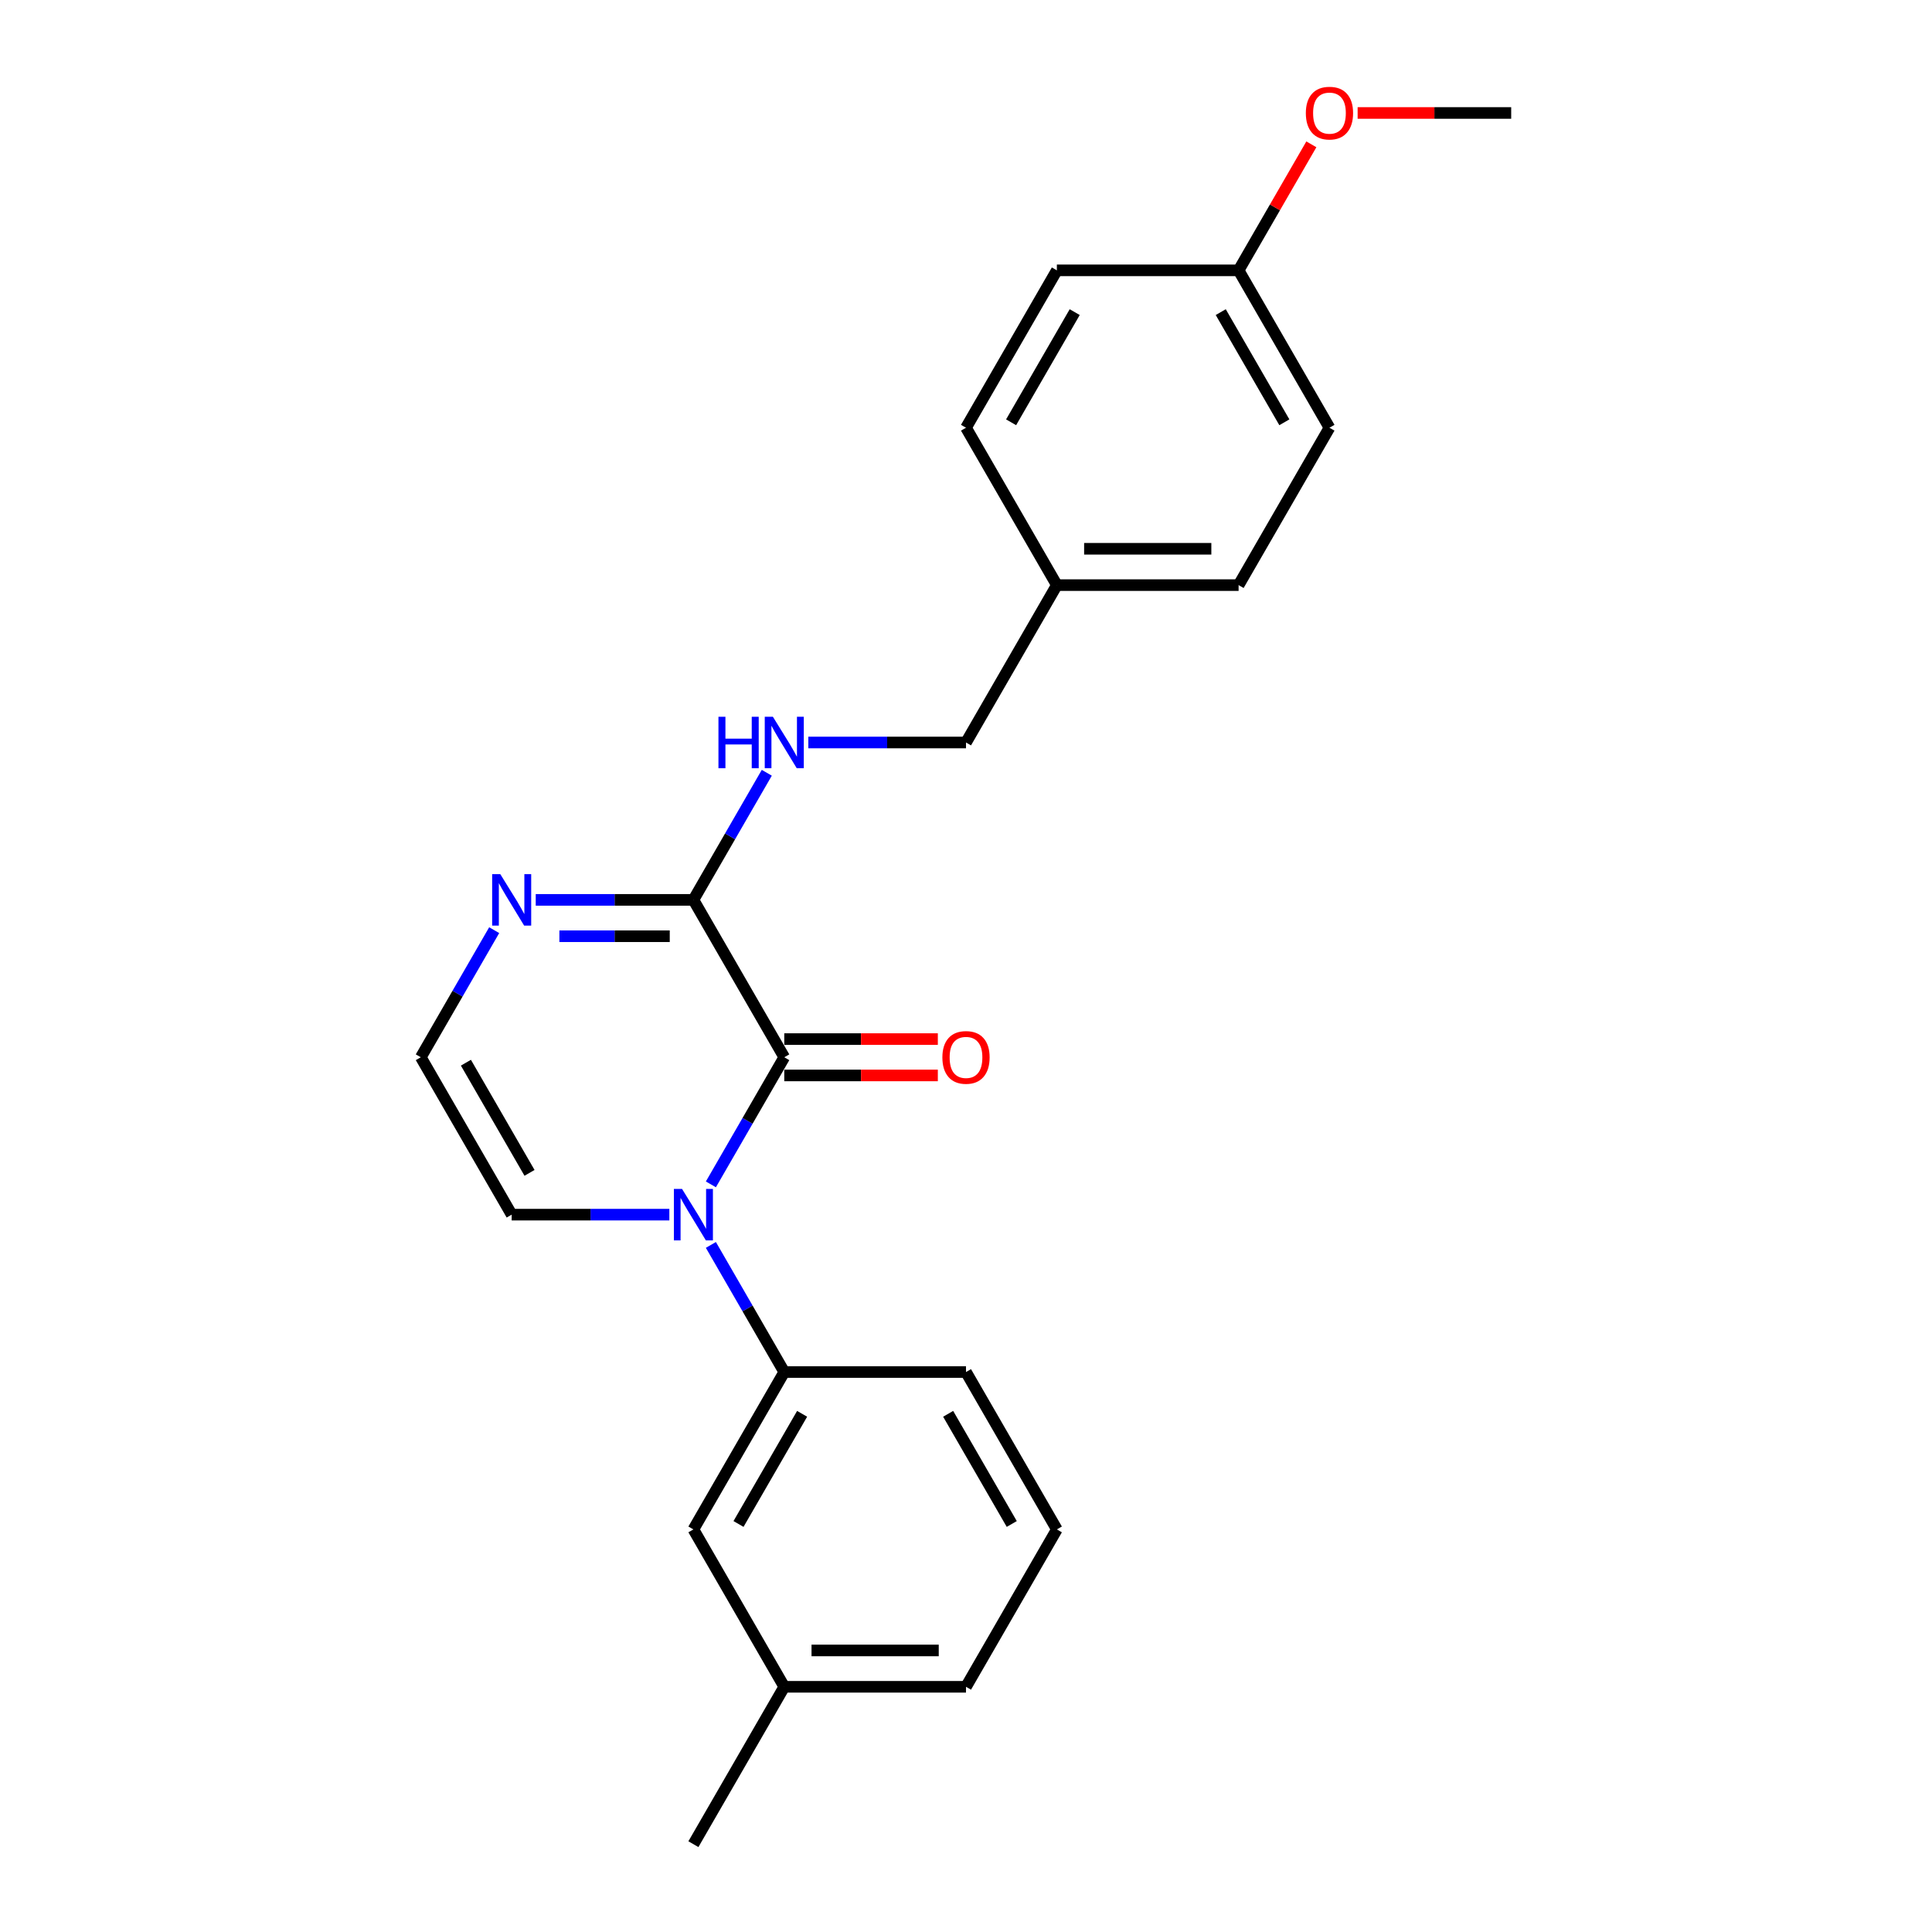 <?xml version='1.0' encoding='iso-8859-1'?>
<svg version='1.1' baseProfile='full'
              xmlns='http://www.w3.org/2000/svg'
                      xmlns:rdkit='http://www.rdkit.org/xml'
                      xmlns:xlink='http://www.w3.org/1999/xlink'
                  xml:space='preserve'
width='1000px' height='1000px' viewBox='0 0 1000 1000'>
<!-- END OF HEADER -->
<rect style='opacity:1.0;fill:#FFFFFF;stroke:none' width='1000' height='1000' x='0' y='0'> </rect>
<path class='bond-0' d='M 367.952,613.029 L 386.944,580.134' style='fill:none;fill-rule:evenodd;stroke:#0000FF;stroke-width:6px;stroke-linecap:butt;stroke-linejoin:miter;stroke-opacity:1' />
<path class='bond-0' d='M 386.944,580.134 L 405.936,547.238' style='fill:none;fill-rule:evenodd;stroke:#000000;stroke-width:6px;stroke-linecap:butt;stroke-linejoin:miter;stroke-opacity:1' />
<path class='bond-3' d='M 367.952,644.371 L 386.944,677.266' style='fill:none;fill-rule:evenodd;stroke:#0000FF;stroke-width:6px;stroke-linecap:butt;stroke-linejoin:miter;stroke-opacity:1' />
<path class='bond-3' d='M 386.944,677.266 L 405.936,710.161' style='fill:none;fill-rule:evenodd;stroke:#000000;stroke-width:6px;stroke-linecap:butt;stroke-linejoin:miter;stroke-opacity:1' />
<path class='bond-5' d='M 346.451,628.7 L 305.646,628.7' style='fill:none;fill-rule:evenodd;stroke:#0000FF;stroke-width:6px;stroke-linecap:butt;stroke-linejoin:miter;stroke-opacity:1' />
<path class='bond-5' d='M 305.646,628.7 L 264.841,628.7' style='fill:none;fill-rule:evenodd;stroke:#000000;stroke-width:6px;stroke-linecap:butt;stroke-linejoin:miter;stroke-opacity:1' />
<path class='bond-1' d='M 405.936,547.238 L 358.905,465.777' style='fill:none;fill-rule:evenodd;stroke:#000000;stroke-width:6px;stroke-linecap:butt;stroke-linejoin:miter;stroke-opacity:1' />
<path class='bond-7' d='M 405.936,556.645 L 445.678,556.645' style='fill:none;fill-rule:evenodd;stroke:#000000;stroke-width:6px;stroke-linecap:butt;stroke-linejoin:miter;stroke-opacity:1' />
<path class='bond-7' d='M 445.678,556.645 L 485.42,556.645' style='fill:none;fill-rule:evenodd;stroke:#FF0000;stroke-width:6px;stroke-linecap:butt;stroke-linejoin:miter;stroke-opacity:1' />
<path class='bond-7' d='M 405.936,537.832 L 445.678,537.832' style='fill:none;fill-rule:evenodd;stroke:#000000;stroke-width:6px;stroke-linecap:butt;stroke-linejoin:miter;stroke-opacity:1' />
<path class='bond-7' d='M 445.678,537.832 L 485.42,537.832' style='fill:none;fill-rule:evenodd;stroke:#FF0000;stroke-width:6px;stroke-linecap:butt;stroke-linejoin:miter;stroke-opacity:1' />
<path class='bond-4' d='M 358.905,465.777 L 377.897,432.882' style='fill:none;fill-rule:evenodd;stroke:#000000;stroke-width:6px;stroke-linecap:butt;stroke-linejoin:miter;stroke-opacity:1' />
<path class='bond-4' d='M 377.897,432.882 L 396.889,399.987' style='fill:none;fill-rule:evenodd;stroke:#0000FF;stroke-width:6px;stroke-linecap:butt;stroke-linejoin:miter;stroke-opacity:1' />
<path class='bond-23' d='M 358.905,465.777 L 318.1,465.777' style='fill:none;fill-rule:evenodd;stroke:#000000;stroke-width:6px;stroke-linecap:butt;stroke-linejoin:miter;stroke-opacity:1' />
<path class='bond-23' d='M 318.1,465.777 L 277.295,465.777' style='fill:none;fill-rule:evenodd;stroke:#0000FF;stroke-width:6px;stroke-linecap:butt;stroke-linejoin:miter;stroke-opacity:1' />
<path class='bond-23' d='M 346.663,484.59 L 318.1,484.59' style='fill:none;fill-rule:evenodd;stroke:#000000;stroke-width:6px;stroke-linecap:butt;stroke-linejoin:miter;stroke-opacity:1' />
<path class='bond-23' d='M 318.1,484.59 L 289.537,484.59' style='fill:none;fill-rule:evenodd;stroke:#0000FF;stroke-width:6px;stroke-linecap:butt;stroke-linejoin:miter;stroke-opacity:1' />
<path class='bond-2' d='M 255.794,481.448 L 236.802,514.343' style='fill:none;fill-rule:evenodd;stroke:#0000FF;stroke-width:6px;stroke-linecap:butt;stroke-linejoin:miter;stroke-opacity:1' />
<path class='bond-2' d='M 236.802,514.343 L 217.809,547.238' style='fill:none;fill-rule:evenodd;stroke:#000000;stroke-width:6px;stroke-linecap:butt;stroke-linejoin:miter;stroke-opacity:1' />
<path class='bond-8' d='M 405.936,710.161 L 358.905,791.623' style='fill:none;fill-rule:evenodd;stroke:#000000;stroke-width:6px;stroke-linecap:butt;stroke-linejoin:miter;stroke-opacity:1' />
<path class='bond-8' d='M 415.174,731.787 L 382.252,788.81' style='fill:none;fill-rule:evenodd;stroke:#000000;stroke-width:6px;stroke-linecap:butt;stroke-linejoin:miter;stroke-opacity:1' />
<path class='bond-17' d='M 405.936,710.161 L 500,710.161' style='fill:none;fill-rule:evenodd;stroke:#000000;stroke-width:6px;stroke-linecap:butt;stroke-linejoin:miter;stroke-opacity:1' />
<path class='bond-9' d='M 418.39,384.316 L 459.195,384.316' style='fill:none;fill-rule:evenodd;stroke:#0000FF;stroke-width:6px;stroke-linecap:butt;stroke-linejoin:miter;stroke-opacity:1' />
<path class='bond-9' d='M 459.195,384.316 L 500,384.316' style='fill:none;fill-rule:evenodd;stroke:#000000;stroke-width:6px;stroke-linecap:butt;stroke-linejoin:miter;stroke-opacity:1' />
<path class='bond-6' d='M 264.841,628.7 L 217.809,547.238' style='fill:none;fill-rule:evenodd;stroke:#000000;stroke-width:6px;stroke-linecap:butt;stroke-linejoin:miter;stroke-opacity:1' />
<path class='bond-6' d='M 274.079,607.074 L 241.156,550.051' style='fill:none;fill-rule:evenodd;stroke:#000000;stroke-width:6px;stroke-linecap:butt;stroke-linejoin:miter;stroke-opacity:1' />
<path class='bond-12' d='M 358.905,791.623 L 405.936,873.084' style='fill:none;fill-rule:evenodd;stroke:#000000;stroke-width:6px;stroke-linecap:butt;stroke-linejoin:miter;stroke-opacity:1' />
<path class='bond-10' d='M 500,384.316 L 547.032,302.854' style='fill:none;fill-rule:evenodd;stroke:#000000;stroke-width:6px;stroke-linecap:butt;stroke-linejoin:miter;stroke-opacity:1' />
<path class='bond-13' d='M 547.032,302.854 L 500,221.393' style='fill:none;fill-rule:evenodd;stroke:#000000;stroke-width:6px;stroke-linecap:butt;stroke-linejoin:miter;stroke-opacity:1' />
<path class='bond-14' d='M 547.032,302.854 L 641.095,302.854' style='fill:none;fill-rule:evenodd;stroke:#000000;stroke-width:6px;stroke-linecap:butt;stroke-linejoin:miter;stroke-opacity:1' />
<path class='bond-14' d='M 561.141,284.042 L 626.986,284.042' style='fill:none;fill-rule:evenodd;stroke:#000000;stroke-width:6px;stroke-linecap:butt;stroke-linejoin:miter;stroke-opacity:1' />
<path class='bond-11' d='M 641.095,139.931 L 688.127,221.393' style='fill:none;fill-rule:evenodd;stroke:#000000;stroke-width:6px;stroke-linecap:butt;stroke-linejoin:miter;stroke-opacity:1' />
<path class='bond-11' d='M 631.858,161.557 L 664.78,218.58' style='fill:none;fill-rule:evenodd;stroke:#000000;stroke-width:6px;stroke-linecap:butt;stroke-linejoin:miter;stroke-opacity:1' />
<path class='bond-18' d='M 641.095,139.931 L 659.924,107.318' style='fill:none;fill-rule:evenodd;stroke:#000000;stroke-width:6px;stroke-linecap:butt;stroke-linejoin:miter;stroke-opacity:1' />
<path class='bond-18' d='M 659.924,107.318 L 678.754,74.706' style='fill:none;fill-rule:evenodd;stroke:#FF0000;stroke-width:6px;stroke-linecap:butt;stroke-linejoin:miter;stroke-opacity:1' />
<path class='bond-25' d='M 641.095,139.931 L 547.032,139.931' style='fill:none;fill-rule:evenodd;stroke:#000000;stroke-width:6px;stroke-linecap:butt;stroke-linejoin:miter;stroke-opacity:1' />
<path class='bond-21' d='M 405.936,873.084 L 358.905,954.545' style='fill:none;fill-rule:evenodd;stroke:#000000;stroke-width:6px;stroke-linecap:butt;stroke-linejoin:miter;stroke-opacity:1' />
<path class='bond-24' d='M 405.936,873.084 L 500,873.084' style='fill:none;fill-rule:evenodd;stroke:#000000;stroke-width:6px;stroke-linecap:butt;stroke-linejoin:miter;stroke-opacity:1' />
<path class='bond-24' d='M 420.046,854.271 L 485.89,854.271' style='fill:none;fill-rule:evenodd;stroke:#000000;stroke-width:6px;stroke-linecap:butt;stroke-linejoin:miter;stroke-opacity:1' />
<path class='bond-15' d='M 500,221.393 L 547.032,139.931' style='fill:none;fill-rule:evenodd;stroke:#000000;stroke-width:6px;stroke-linecap:butt;stroke-linejoin:miter;stroke-opacity:1' />
<path class='bond-15' d='M 523.347,218.58 L 556.269,161.557' style='fill:none;fill-rule:evenodd;stroke:#000000;stroke-width:6px;stroke-linecap:butt;stroke-linejoin:miter;stroke-opacity:1' />
<path class='bond-16' d='M 641.095,302.854 L 688.127,221.393' style='fill:none;fill-rule:evenodd;stroke:#000000;stroke-width:6px;stroke-linecap:butt;stroke-linejoin:miter;stroke-opacity:1' />
<path class='bond-19' d='M 500,710.161 L 547.032,791.623' style='fill:none;fill-rule:evenodd;stroke:#000000;stroke-width:6px;stroke-linecap:butt;stroke-linejoin:miter;stroke-opacity:1' />
<path class='bond-19' d='M 490.762,731.787 L 523.685,788.81' style='fill:none;fill-rule:evenodd;stroke:#000000;stroke-width:6px;stroke-linecap:butt;stroke-linejoin:miter;stroke-opacity:1' />
<path class='bond-22' d='M 702.707,58.47 L 742.449,58.47' style='fill:none;fill-rule:evenodd;stroke:#FF0000;stroke-width:6px;stroke-linecap:butt;stroke-linejoin:miter;stroke-opacity:1' />
<path class='bond-22' d='M 742.449,58.47 L 782.191,58.47' style='fill:none;fill-rule:evenodd;stroke:#000000;stroke-width:6px;stroke-linecap:butt;stroke-linejoin:miter;stroke-opacity:1' />
<path class='bond-20' d='M 547.032,791.623 L 500,873.084' style='fill:none;fill-rule:evenodd;stroke:#000000;stroke-width:6px;stroke-linecap:butt;stroke-linejoin:miter;stroke-opacity:1' />
<path  class='atom-0' d='M 353.016 615.38
L 361.745 629.49
Q 362.611 630.882, 364.003 633.403
Q 365.395 635.924, 365.47 636.074
L 365.47 615.38
L 369.007 615.38
L 369.007 642.019
L 365.357 642.019
L 355.989 626.593
Q 354.898 624.787, 353.731 622.717
Q 352.602 620.648, 352.264 620.008
L 352.264 642.019
L 348.802 642.019
L 348.802 615.38
L 353.016 615.38
' fill='#0000FF'/>
<path  class='atom-3' d='M 258.953 452.458
L 267.682 466.567
Q 268.547 467.959, 269.939 470.48
Q 271.332 473.001, 271.407 473.152
L 271.407 452.458
L 274.944 452.458
L 274.944 479.096
L 271.294 479.096
L 261.925 463.67
Q 260.834 461.864, 259.668 459.795
Q 258.539 457.725, 258.2 457.086
L 258.2 479.096
L 254.739 479.096
L 254.739 452.458
L 258.953 452.458
' fill='#0000FF'/>
<path  class='atom-5' d='M 371.867 370.996
L 375.479 370.996
L 375.479 382.322
L 389.099 382.322
L 389.099 370.996
L 392.711 370.996
L 392.711 397.635
L 389.099 397.635
L 389.099 385.332
L 375.479 385.332
L 375.479 397.635
L 371.867 397.635
L 371.867 370.996
' fill='#0000FF'/>
<path  class='atom-5' d='M 400.048 370.996
L 408.777 385.106
Q 409.643 386.498, 411.035 389.019
Q 412.427 391.54, 412.502 391.69
L 412.502 370.996
L 416.039 370.996
L 416.039 397.635
L 412.389 397.635
L 403.021 382.209
Q 401.929 380.403, 400.763 378.333
Q 399.634 376.264, 399.296 375.624
L 399.296 397.635
L 395.834 397.635
L 395.834 370.996
L 400.048 370.996
' fill='#0000FF'/>
<path  class='atom-8' d='M 487.772 547.314
Q 487.772 540.917, 490.932 537.343
Q 494.093 533.769, 500 533.769
Q 505.907 533.769, 509.068 537.343
Q 512.228 540.917, 512.228 547.314
Q 512.228 553.785, 509.03 557.473
Q 505.832 561.122, 500 561.122
Q 494.13 561.122, 490.932 557.473
Q 487.772 553.823, 487.772 547.314
M 500 558.112
Q 504.064 558.112, 506.246 555.403
Q 508.466 552.657, 508.466 547.314
Q 508.466 542.084, 506.246 539.45
Q 504.064 536.779, 500 536.779
Q 495.936 536.779, 493.717 539.412
Q 491.534 542.046, 491.534 547.314
Q 491.534 552.694, 493.717 555.403
Q 495.936 558.112, 500 558.112
' fill='#FF0000'/>
<path  class='atom-19' d='M 675.899 58.545
Q 675.899 52.149, 679.059 48.575
Q 682.22 45, 688.127 45
Q 694.034 45, 697.195 48.575
Q 700.355 52.149, 700.355 58.545
Q 700.355 65.017, 697.157 68.704
Q 693.959 72.354, 688.127 72.354
Q 682.257 72.354, 679.059 68.704
Q 675.899 65.055, 675.899 58.545
M 688.127 69.344
Q 692.191 69.344, 694.373 66.635
Q 696.593 63.888, 696.593 58.545
Q 696.593 53.315, 694.373 50.682
Q 692.191 48.01, 688.127 48.01
Q 684.063 48.01, 681.844 50.644
Q 679.661 53.278, 679.661 58.545
Q 679.661 63.926, 681.844 66.635
Q 684.063 69.344, 688.127 69.344
' fill='#FF0000'/>
</svg>
